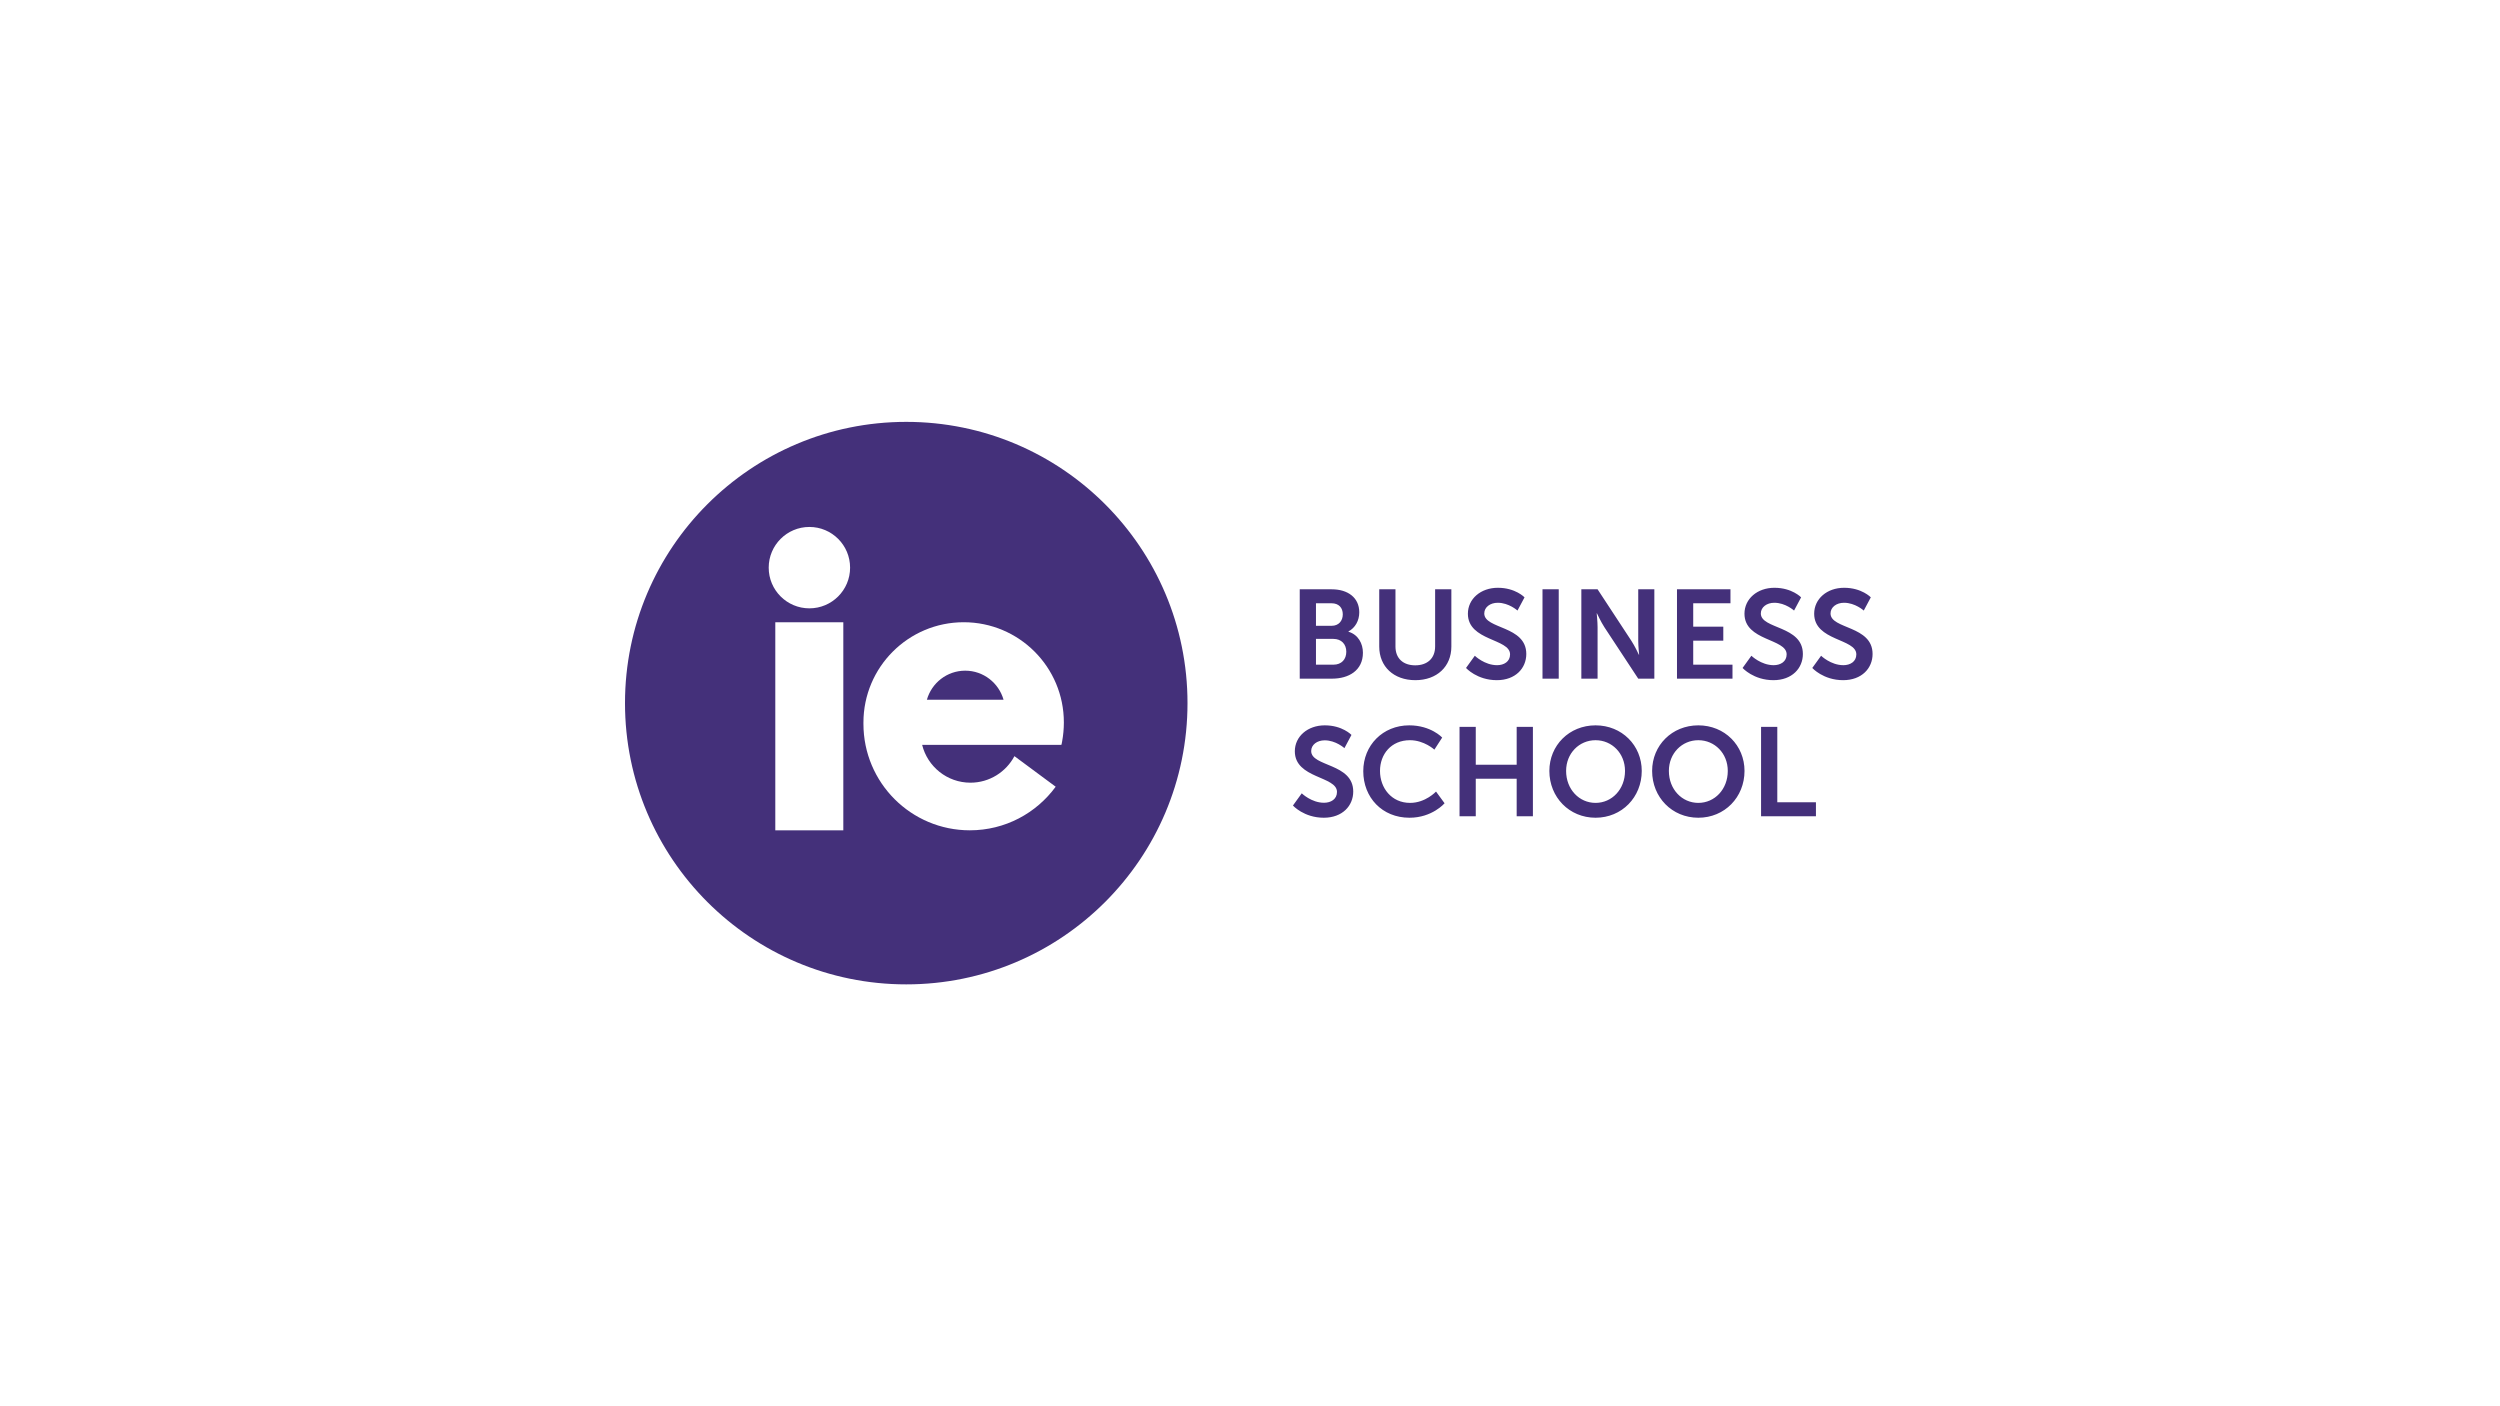 <svg width="160" height="90" viewBox="0 0 160 90" fill="none" xmlns="http://www.w3.org/2000/svg">
<path fill-rule="evenodd" clip-rule="evenodd" d="M76 45C76 54.941 67.941 63 58 63C48.059 63 40 54.941 40 45C40 35.059 48.059 27 58 27C67.941 27 76 35.059 76 45ZM51.801 38.934C53.24 38.934 54.406 37.768 54.406 36.33C54.406 34.891 53.24 33.725 51.801 33.725C50.363 33.725 49.197 34.891 49.197 36.33C49.197 37.768 50.363 38.934 51.801 38.934ZM49.619 39.823H53.972V53.14H49.619V39.823ZM55.26 46.243C55.26 42.697 58.133 39.823 61.677 39.823C65.221 39.823 68.093 42.697 68.087 46.243C68.087 46.65 68.048 47.057 67.977 47.444C67.973 47.487 67.963 47.53 67.953 47.574L67.953 47.574C67.948 47.595 67.943 47.617 67.938 47.638C67.935 47.644 67.933 47.649 67.932 47.654C67.93 47.659 67.929 47.664 67.925 47.67H59.017C59.359 49.059 60.612 50.092 62.109 50.092C63.329 50.092 64.388 49.401 64.924 48.394L67.564 50.35C66.324 52.042 64.33 53.14 62.071 53.14C58.307 53.14 55.26 50.092 55.26 46.327V46.243ZM61.774 42.923C60.605 42.923 59.624 43.711 59.321 44.783H64.227C63.923 43.711 62.942 42.923 61.774 42.923Z" fill="#44307A"/>
<path d="M83.183 43.434H85.253C86.308 43.434 87.227 42.919 87.227 41.775C87.227 41.195 86.929 40.615 86.3 40.43V40.413C86.735 40.18 86.993 39.721 86.993 39.189C86.993 38.246 86.26 37.715 85.229 37.715H83.183V43.434ZM84.222 40.051V38.609H85.213C85.696 38.609 85.938 38.907 85.938 39.318C85.938 39.729 85.68 40.051 85.229 40.051H84.222ZM84.222 42.54V40.889H85.334C85.857 40.889 86.163 41.235 86.163 41.711C86.163 42.194 85.865 42.54 85.334 42.54H84.222ZM88.271 41.38C88.271 42.661 89.197 43.531 90.583 43.531C91.96 43.531 92.887 42.661 92.887 41.38V37.715H91.848V41.372C91.848 42.145 91.34 42.581 90.575 42.581C89.809 42.581 89.31 42.145 89.31 41.38V37.715H88.271V41.38ZM93.825 42.75C93.825 42.75 94.525 43.531 95.798 43.531C96.99 43.531 97.683 42.766 97.683 41.855C97.683 40.027 94.993 40.277 94.993 39.261C94.993 38.859 95.371 38.577 95.855 38.577C96.572 38.577 97.119 39.076 97.119 39.076L97.57 38.23C97.57 38.23 96.99 37.618 95.863 37.618C94.767 37.618 93.945 38.327 93.945 39.278C93.945 41.034 96.644 40.857 96.644 41.88C96.644 42.347 96.249 42.572 95.814 42.572C95.009 42.572 94.388 41.968 94.388 41.968L93.825 42.75ZM98.72 43.434H99.759V37.715H98.72V43.434ZM101.206 43.434H102.245V40.14C102.245 39.801 102.189 39.254 102.189 39.254H102.205C102.205 39.254 102.463 39.809 102.68 40.14L104.847 43.434H105.878V37.715H104.847V41.018C104.847 41.356 104.904 41.904 104.904 41.904H104.888C104.888 41.904 104.63 41.348 104.412 41.018L102.245 37.715H101.206V43.434ZM107.327 43.434H110.879V42.54H108.366V41.002H110.291V40.107H108.366V38.609H110.75V37.715H107.327V43.434ZM111.525 42.75C111.525 42.75 112.226 43.531 113.499 43.531C114.691 43.531 115.384 42.766 115.384 41.855C115.384 40.027 112.693 40.277 112.693 39.261C112.693 38.859 113.072 38.577 113.555 38.577C114.272 38.577 114.82 39.076 114.82 39.076L115.271 38.23C115.271 38.23 114.691 37.618 113.563 37.618C112.468 37.618 111.646 38.327 111.646 39.278C111.646 41.034 114.345 40.857 114.345 41.88C114.345 42.347 113.95 42.572 113.515 42.572C112.709 42.572 112.089 41.968 112.089 41.968L111.525 42.75ZM115.986 42.75C115.986 42.75 116.687 43.531 117.96 43.531C119.152 43.531 119.845 42.766 119.845 41.855C119.845 40.027 117.154 40.277 117.154 39.261C117.154 38.859 117.533 38.577 118.016 38.577C118.733 38.577 119.281 39.076 119.281 39.076L119.732 38.23C119.732 38.23 119.152 37.618 118.024 37.618C116.928 37.618 116.107 38.327 116.107 39.278C116.107 41.034 118.805 40.857 118.805 41.88C118.805 42.347 118.411 42.572 117.976 42.572C117.17 42.572 116.55 41.968 116.55 41.968L115.986 42.75ZM82.748 51.554C82.748 51.554 83.449 52.335 84.722 52.335C85.914 52.335 86.607 51.57 86.607 50.66C86.607 48.831 83.916 49.081 83.916 48.066C83.916 47.663 84.295 47.381 84.778 47.381C85.495 47.381 86.043 47.881 86.043 47.881L86.494 47.035C86.494 47.035 85.914 46.422 84.786 46.422C83.691 46.422 82.869 47.132 82.869 48.082C82.869 49.838 85.567 49.661 85.567 50.684C85.567 51.151 85.173 51.377 84.738 51.377C83.932 51.377 83.312 50.773 83.312 50.773L82.748 51.554ZM87.249 49.355C87.249 51.038 88.457 52.335 90.205 52.335C91.663 52.335 92.453 51.409 92.453 51.409L91.905 50.66C91.905 50.66 91.236 51.385 90.245 51.385C89.053 51.385 88.32 50.426 88.32 49.339C88.32 48.275 89.029 47.373 90.237 47.373C91.148 47.373 91.8 47.977 91.8 47.977L92.3 47.204C92.3 47.204 91.583 46.422 90.189 46.422C88.505 46.422 87.249 47.695 87.249 49.355ZM93.41 52.239H94.449V49.838H97.067V52.239H98.106V46.519H97.067V48.944H94.449V46.519H93.41V52.239ZM99.159 49.339C99.159 51.022 100.432 52.335 102.116 52.335C103.799 52.335 105.072 51.022 105.072 49.339C105.072 47.703 103.799 46.422 102.116 46.422C100.432 46.422 99.159 47.703 99.159 49.339ZM100.231 49.339C100.231 48.211 101.068 47.373 102.116 47.373C103.163 47.373 104.001 48.211 104.001 49.339C104.001 50.515 103.163 51.385 102.116 51.385C101.068 51.385 100.231 50.515 100.231 49.339ZM105.736 49.339C105.736 51.022 107.009 52.335 108.693 52.335C110.376 52.335 111.649 51.022 111.649 49.339C111.649 47.703 110.376 46.422 108.693 46.422C107.009 46.422 105.736 47.703 105.736 49.339ZM106.808 49.339C106.808 48.211 107.645 47.373 108.693 47.373C109.74 47.373 110.578 48.211 110.578 49.339C110.578 50.515 109.74 51.385 108.693 51.385C107.645 51.385 106.808 50.515 106.808 49.339ZM112.708 52.239H116.22V51.345H113.747V46.519H112.708V52.239Z" fill="#44307A"/>
</svg>
